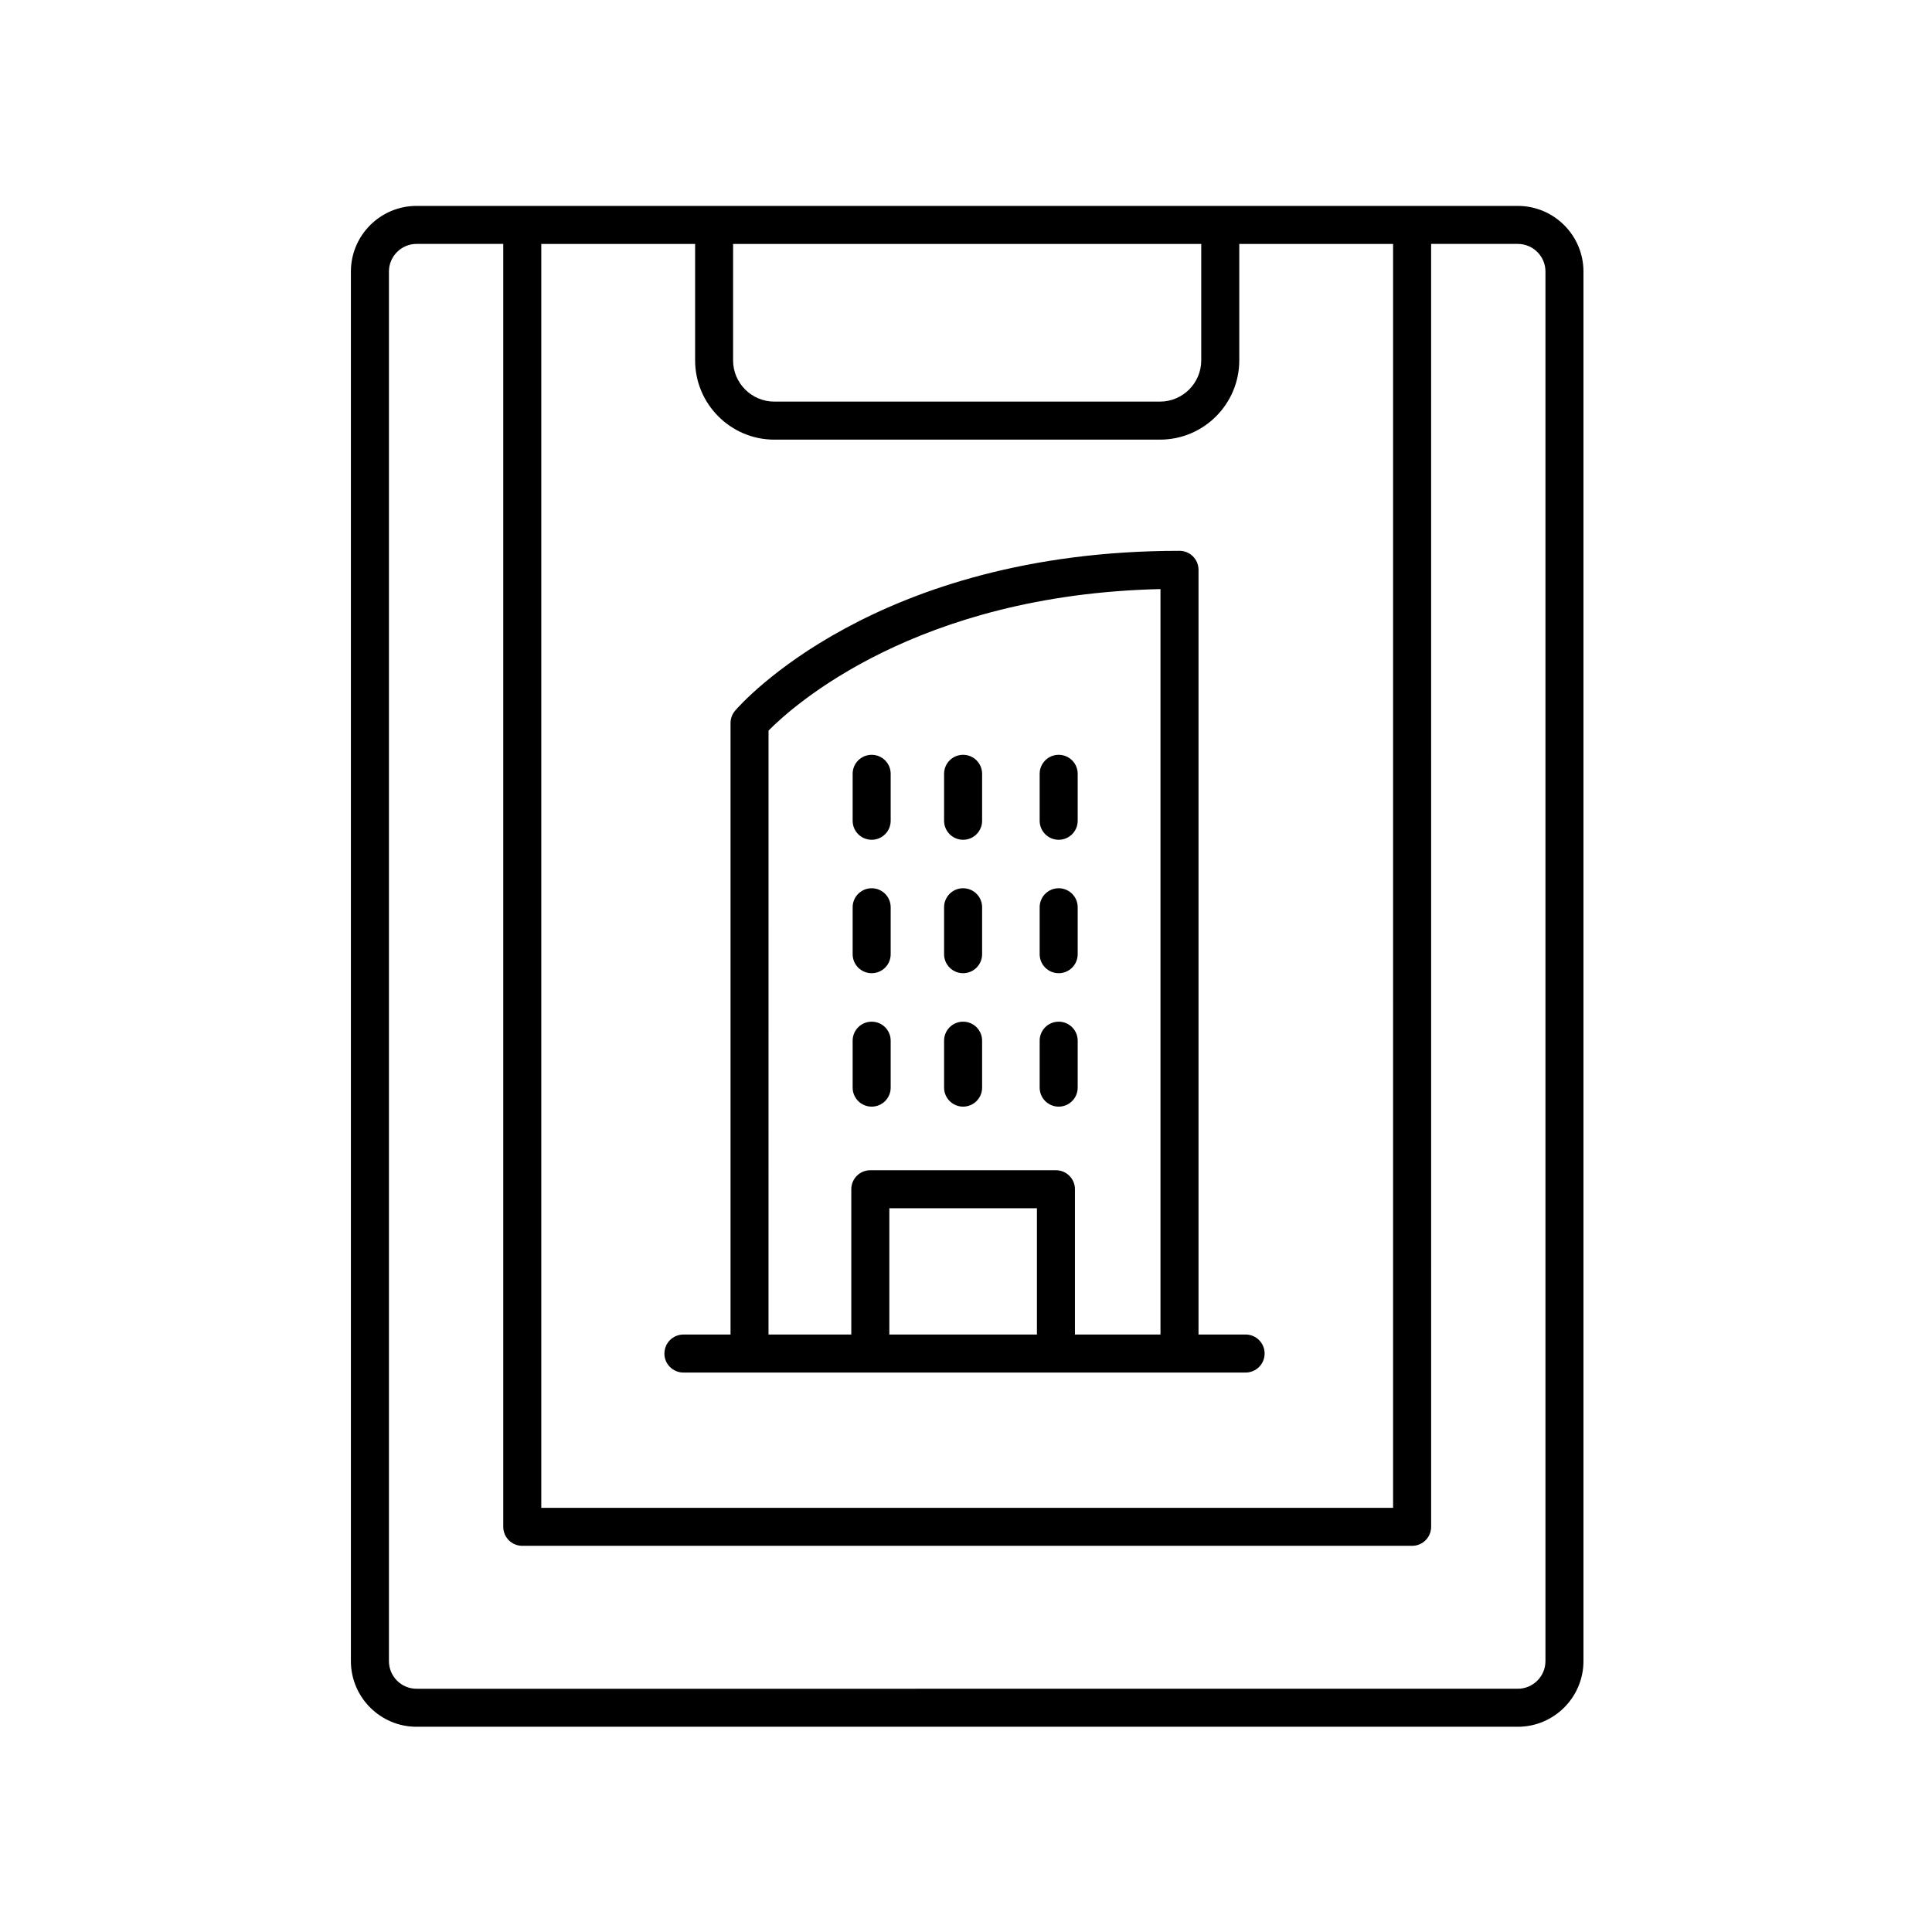 <?xml version="1.0" encoding="UTF-8"?>
<!-- Uploaded to: ICON Repo, www.svgrepo.com, Generator: ICON Repo Mixer Tools -->
<svg fill="#000000" width="800px" height="800px" version="1.1" viewBox="144 144 512 512" xmlns="http://www.w3.org/2000/svg">
 <g>
  <path d="m375 401.91c2.785 0 5.039-2.254 5.039-5.039v-12.438c0-2.785-2.254-5.039-5.039-5.039s-5.039 2.254-5.039 5.039v12.438c0 2.785 2.254 5.039 5.039 5.039z"/>
  <path d="m399.23 401.91c2.785 0 5.039-2.254 5.039-5.039v-12.438c0-2.785-2.254-5.039-5.039-5.039s-5.039 2.254-5.039 5.039v12.438c0.004 2.785 2.258 5.039 5.039 5.039z"/>
  <path d="m375 437.27c2.785 0 5.039-2.254 5.039-5.039v-12.438c0-2.785-2.254-5.039-5.039-5.039s-5.039 2.254-5.039 5.039v12.438c0 2.785 2.254 5.039 5.039 5.039z"/>
  <path d="m399.23 437.27c2.785 0 5.039-2.254 5.039-5.039v-12.438c0-2.785-2.254-5.039-5.039-5.039s-5.039 2.254-5.039 5.039v12.438c0.004 2.785 2.258 5.039 5.039 5.039z"/>
  <path d="m424.56 401.91c2.785 0 5.039-2.254 5.039-5.039v-12.438c0-2.785-2.254-5.039-5.039-5.039s-5.039 2.254-5.039 5.039v12.438c0 2.785 2.254 5.039 5.039 5.039z"/>
  <path d="m424.56 437.27c2.785 0 5.039-2.254 5.039-5.039v-12.438c0-2.785-2.254-5.039-5.039-5.039s-5.039 2.254-5.039 5.039v12.438c0 2.785 2.254 5.039 5.039 5.039z"/>
  <path d="m375 366.55c2.785 0 5.039-2.254 5.039-5.039v-12.441c0-2.785-2.254-5.039-5.039-5.039s-5.039 2.254-5.039 5.039v12.441c0 2.785 2.254 5.039 5.039 5.039z"/>
  <path d="m399.23 366.55c2.785 0 5.039-2.254 5.039-5.039v-12.441c0-2.785-2.254-5.039-5.039-5.039s-5.039 2.254-5.039 5.039v12.441c0.004 2.785 2.258 5.039 5.039 5.039z"/>
  <path d="m424.56 366.55c2.785 0 5.039-2.254 5.039-5.039v-12.441c0-2.785-2.254-5.039-5.039-5.039s-5.039 2.254-5.039 5.039v12.441c0 2.785 2.254 5.039 5.039 5.039z"/>
  <path d="m320.07 502.7c0 2.785 2.254 5.039 5.039 5.039h148.99c2.785 0 5.039-2.254 5.039-5.039 0-2.785-2.254-5.039-5.039-5.039h-12.48v-202.65c0-2.785-2.254-5.039-5.039-5.039-80.613 0-116.3 40.641-117.77 42.367-0.781 0.914-1.211 2.078-1.211 3.277v162.05h-12.48c-2.789 0-5.043 2.254-5.043 5.039zm98.727-5.039h-39.113v-33.461h39.113zm-71.129-160.05c6.477-6.555 39.133-36.035 103.87-37.5v197.55h-22.668v-38.5c0-2.785-2.254-5.039-5.039-5.039h-49.191c-2.785 0-5.039 2.254-5.039 5.039v38.5h-21.938z"/>
  <path d="m236.99 215.97v368.24c0 9.594 7.809 17.402 17.402 17.402h291.84c9.594 0 17.402-7.809 17.402-17.402v-368.24c0-9.594-7.809-17.402-17.402-17.402h-291.84c-9.594 0-17.402 7.809-17.402 17.402zm316.57 0v368.24c0 4.039-3.285 7.324-7.324 7.324l-291.84 0.004c-4.039 0-7.324-3.285-7.324-7.324v-368.25c0-4.039 3.285-7.324 7.324-7.324h22.973v339.98c0 2.785 2.254 5.039 5.039 5.039h235.82c2.785 0 5.039-2.254 5.039-5.039l-0.004-339.98h22.973c4.039 0 7.328 3.285 7.328 7.324zm-215.28-7.324h124.06v30.848c0 6.031-4.906 10.938-10.938 10.938h-102.19c-6.031 0-10.938-4.906-10.938-10.938zm10.938 51.863h102.19c11.586 0 21.012-9.426 21.012-21.012v-30.848h40.762l0.004 334.94h-225.74v-334.94h40.766v30.848c0 11.586 9.426 21.016 21.012 21.016z"/>
 </g>
</svg>